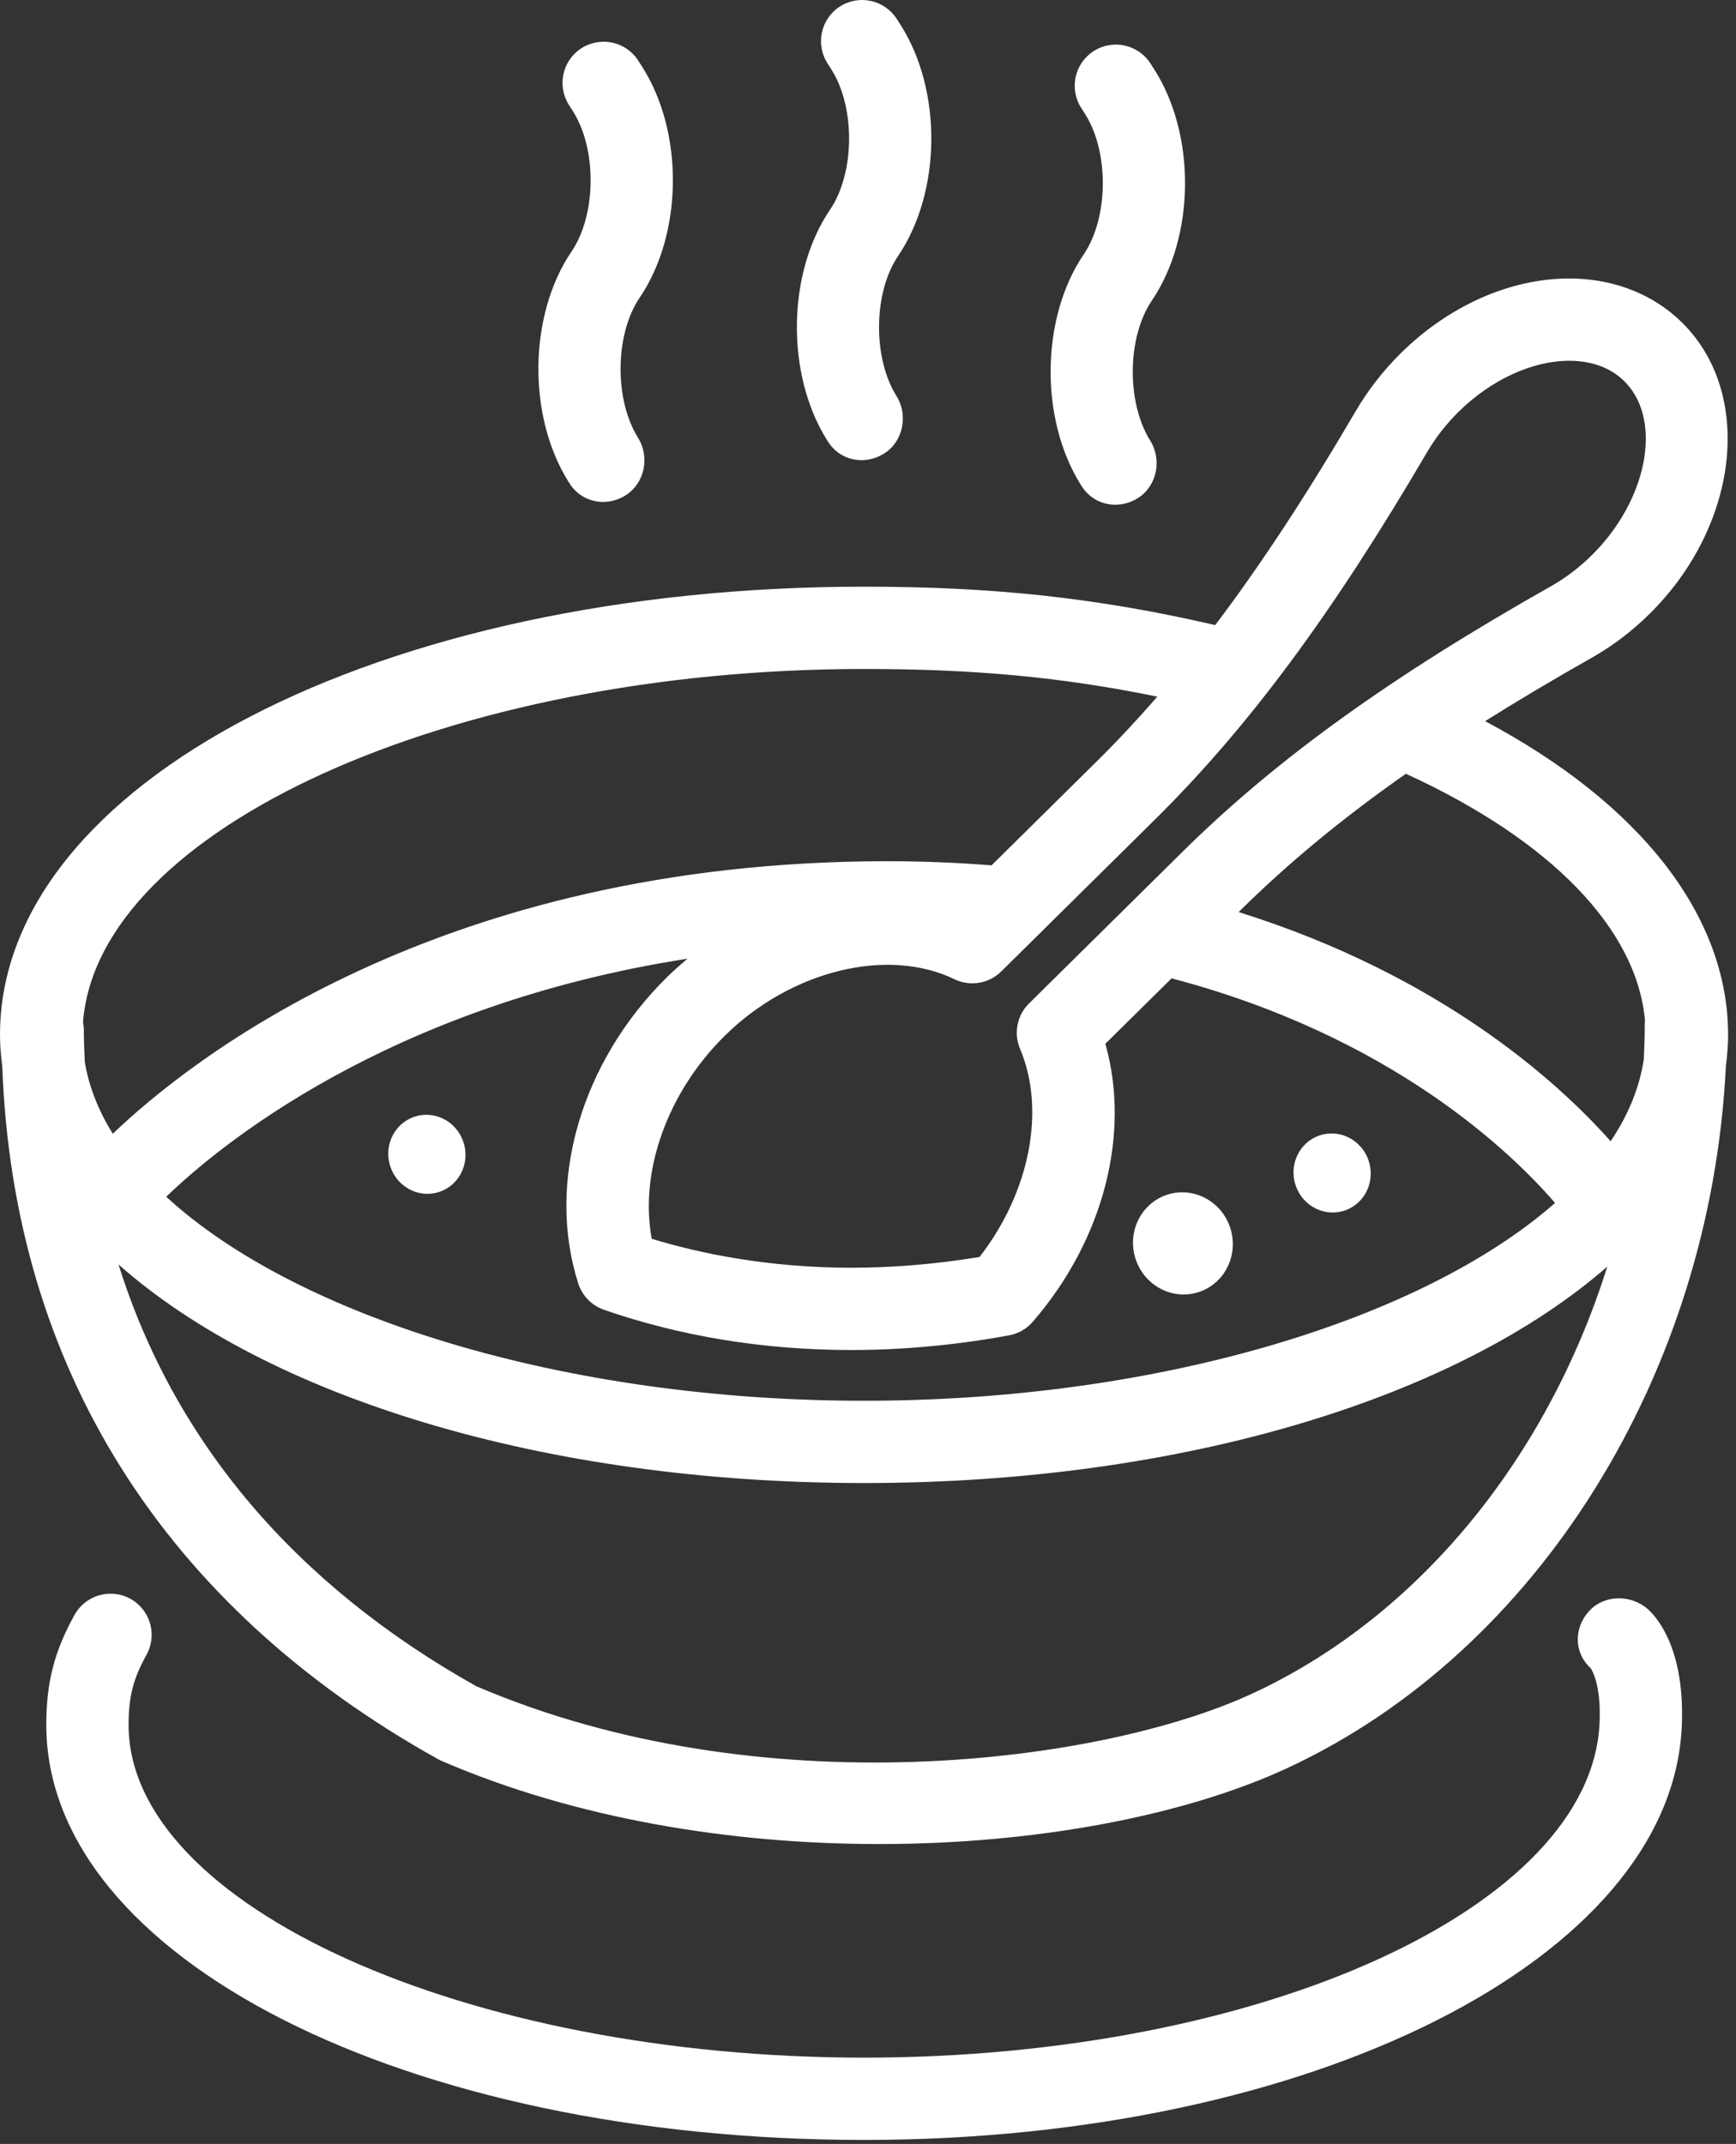 <?xml version="1.0" encoding="UTF-8" standalone="no"?>
<!DOCTYPE svg PUBLIC "-//W3C//DTD SVG 1.1//EN" "http://www.w3.org/Graphics/SVG/1.1/DTD/svg11.dtd">
<svg width="100%" height="100%" viewBox="0 0 115 142" version="1.1" xmlns="http://www.w3.org/2000/svg" xmlns:xlink="http://www.w3.org/1999/xlink" xml:space="preserve" xmlns:serif="http://www.serif.com/" style="fill-rule:evenodd;clip-rule:evenodd;stroke-linejoin:round;stroke-miterlimit:1.414;">
    <rect x="0" y="0" width="115" height="142" fill="#333333" stroke="none"/>
    <g transform="matrix(1,0,0,1,-13.627,0.001)">
        <g>
            <path d="M122.819,106.607C121.707,105.591 119.902,105.594 118.89,106.71C117.879,107.821 117.882,109.466 118.994,110.48C119.003,110.489 119.711,111.445 119.589,114.121C119.025,126.341 97.167,136.281 70.866,136.281C44.456,136.281 22.145,126.189 22.145,114.247C22.145,112.374 22.446,111.202 23.332,109.599C24.061,108.282 23.585,106.622 22.268,105.893C20.955,105.166 19.292,105.643 18.563,106.958C17.218,109.388 16.694,111.433 16.694,114.247C16.694,129.659 40.489,141.732 70.865,141.732C100.532,141.732 124.325,129.714 125.033,114.372C125.27,109.249 123.4,107.135 122.819,106.607Z" style="fill:white;fill-rule:nonzero;"/>
            <path d="M42.635,116.508C42.716,116.552 42.798,116.593 42.884,116.63C51.803,120.484 62.117,122.135 71.873,122.135C82.352,122.133 92.185,120.226 98.927,117.093C115.552,109.364 126.96,90.926 127.956,70.62C128.044,69.933 128.104,69.242 128.104,68.541C128.104,60.653 122.29,53.23 112.009,47.763C114.196,46.388 116.542,44.994 119.078,43.56C120.456,42.779 121.742,41.802 122.902,40.656C128.718,34.912 129.791,26.366 125.292,21.608C123.366,19.566 120.627,18.443 117.579,18.443C113.674,18.443 109.607,20.247 106.424,23.39C105.266,24.535 104.27,25.812 103.458,27.191C100.205,32.748 97.162,37.389 94.128,41.4C86.379,39.609 79.512,38.856 70.866,38.856C38.771,38.856 13.627,51.895 13.627,68.54C13.627,69.247 13.689,69.944 13.778,70.638C14.513,90.539 24.447,106.365 42.635,116.508ZM51.931,85C52.191,85.819 52.825,86.465 53.635,86.748C58.737,88.516 64.249,89.413 70.023,89.414C73.454,89.414 76.97,89.086 80.479,88.441C81.085,88.33 81.639,88.011 82.043,87.543C86.749,82.105 88.535,75.075 86.85,69.131L91.239,64.797C105.798,68.629 113.739,76.312 116.64,79.674C107.858,87.384 90.425,92.774 70.868,92.774C50.964,92.774 33.261,87.193 24.638,79.263C27.953,76.053 39.201,66.6 59.17,63.496C58.701,63.892 58.238,64.298 57.796,64.734C52.101,70.36 49.797,78.316 51.931,85ZM96.625,112.15C86.575,116.819 63.985,119.749 45.173,111.679C33.135,104.933 25.136,95.424 21.479,83.749C31.338,92.478 49.566,98.224 70.867,98.224C92.055,98.224 110.207,92.539 120.101,83.888C116.133,96.498 107.671,107.016 96.625,112.15ZM122.598,67.59C122.595,67.638 122.583,67.684 122.583,67.733C122.583,68.532 122.559,69.328 122.523,70.122C122.25,72.003 121.502,73.834 120.321,75.586C116.864,71.692 109.105,64.613 95.681,60.407L95.787,60.302C98.959,57.168 102.526,54.216 106.758,51.246C116.366,55.646 122.057,61.526 122.598,67.59ZM108.162,29.948C108.729,28.982 109.433,28.08 110.256,27.268C112.394,25.156 115.133,23.894 117.579,23.894C118.662,23.894 120.193,24.147 121.331,25.352C123.768,27.929 122.732,33.162 119.07,36.777C118.251,37.586 117.349,38.271 116.391,38.814C105.699,44.857 98.163,50.289 91.953,56.423L81.792,66.462C80.998,67.246 80.765,68.434 81.198,69.462C82.92,73.537 81.837,78.976 78.517,83.251C75.659,83.722 72.805,83.964 70.021,83.964C64.466,83.962 59.936,83.003 56.8,82.046C55.978,77.61 57.821,72.373 61.626,68.613C66.023,64.271 72.422,62.712 76.848,64.853C77.89,65.356 79.13,65.153 79.955,64.34L90.116,54.299C96.328,48.164 101.894,40.654 108.162,29.948ZM70.866,44.307C78.188,44.307 83.968,44.845 90.292,46.14C88.976,47.655 87.646,49.078 86.285,50.422L79.312,57.312C77.067,57.135 74.747,57.04 72.399,57.04C42.643,57.04 26.128,70.269 21.1,75.09C20.143,73.555 19.513,71.964 19.243,70.333C19.218,69.639 19.181,68.95 19.181,68.245C19.181,68.06 19.161,67.879 19.126,67.704C20.108,54.938 43.395,44.307 70.866,44.307Z" style="fill:white;fill-rule:nonzero;"/>
            <path d="M100.38,79.793C101.527,80.653 103.126,80.409 103.951,79.246C104.774,78.085 104.513,76.446 103.366,75.585C102.218,74.725 100.619,74.969 99.795,76.132C98.971,77.293 99.231,78.932 100.38,79.793Z" style="fill:white;fill-rule:nonzero;"/>
            <path d="M90.059,85.07C91.543,86.182 93.608,85.867 94.674,84.365C95.739,82.862 95.401,80.744 93.917,79.633C92.435,78.522 90.369,78.838 89.304,80.34C88.237,81.842 88.575,83.958 90.059,85.07Z" style="fill:white;fill-rule:nonzero;"/>
            <path d="M43.398,74.347C42.251,73.488 40.652,73.732 39.828,74.894C39.003,76.056 39.265,77.695 40.413,78.556C41.56,79.415 43.16,79.171 43.983,78.01C44.808,76.847 44.546,75.208 43.398,74.347Z" style="fill:white;fill-rule:nonzero;"/>
            <path d="M51.275,31.889L51.358,32.018C51.863,32.82 52.705,33.242 53.575,33.242C54.084,33.242 54.603,33.097 55.071,32.804C56.342,32.004 56.688,30.26 55.888,28.985C54.31,26.46 54.361,22.13 55.998,19.718C58.878,15.475 58.945,8.742 56.146,4.387L55.907,4.014C55.095,2.747 53.412,2.383 52.14,3.195C50.876,4.009 50.509,5.695 51.323,6.961L51.56,7.333C53.18,9.856 53.145,14.212 51.488,16.657C48.646,20.845 48.55,27.528 51.275,31.889Z" style="fill:white;fill-rule:nonzero;"/>
            <path d="M68.403,29.134L68.486,29.263C68.993,30.059 69.832,30.477 70.696,30.477C71.208,30.477 71.726,30.331 72.198,30.036C73.465,29.234 73.806,27.494 73.01,26.222C71.432,23.697 71.482,19.365 73.122,16.951C75.996,12.708 76.063,5.975 73.266,1.618L73.028,1.247C72.212,-0.018 70.524,-0.381 69.26,0.434C67.996,1.25 67.632,2.937 68.448,4.201L68.681,4.567C70.301,7.089 70.266,11.446 68.61,13.891C65.768,18.077 65.673,24.763 68.403,29.134Z" style="fill:white;fill-rule:nonzero;"/>
            <path d="M85.211,32.087L85.294,32.216C85.803,33.012 86.641,33.429 87.507,33.429C88.018,33.429 88.536,33.284 89.007,32.989C90.275,32.188 90.615,30.447 89.819,29.176C88.24,26.65 88.291,22.318 89.931,19.905C92.804,15.662 92.871,8.929 90.075,4.572L89.835,4.201C89.022,2.935 87.334,2.572 86.068,3.388C84.804,4.204 84.439,5.891 85.256,7.156L85.49,7.522C87.108,10.044 87.074,14.401 85.418,16.846C82.577,21.03 82.48,27.715 85.211,32.087Z" style="fill:white;fill-rule:nonzero;"/>
        </g>
    </g>
</svg>
